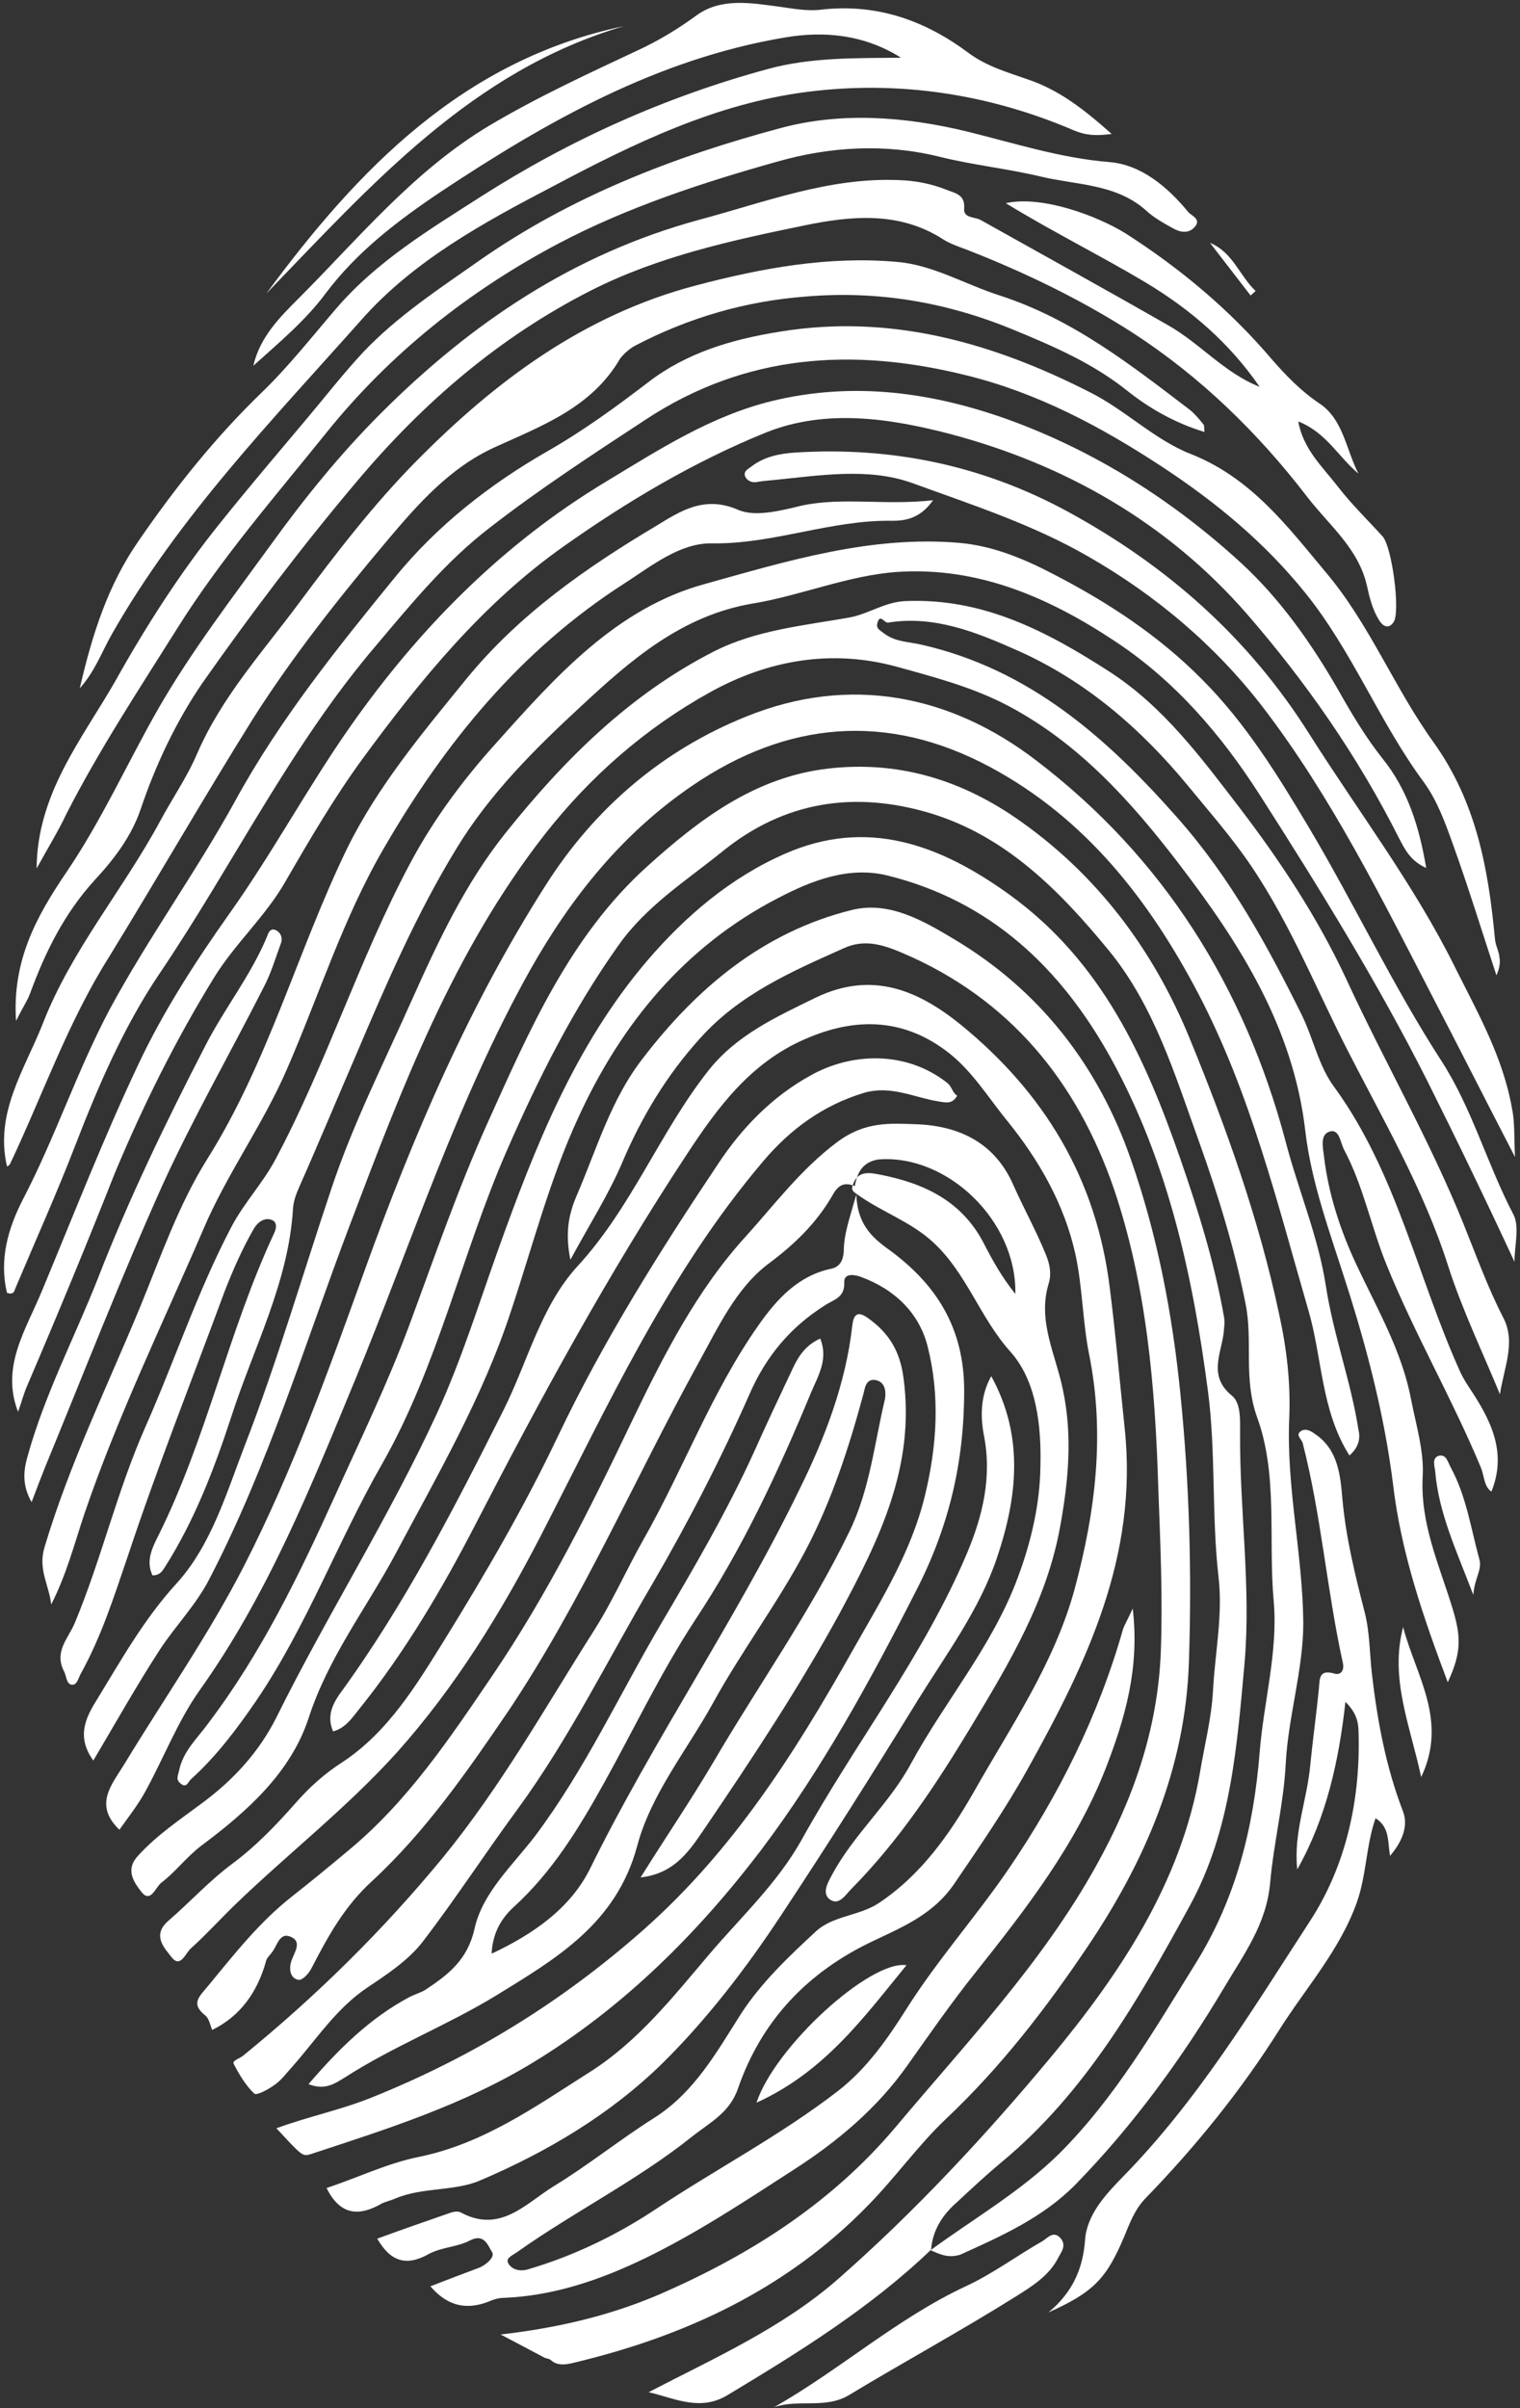 <?xml version="1.0" encoding="UTF-8"?>
<svg width="303px" height="480px" viewBox="0 0 303 480" version="1.1" xmlns="http://www.w3.org/2000/svg" xmlns:xlink="http://www.w3.org/1999/xlink">
    <rect x="0" y="0" width="303" height="480" fill="#333333" stroke="none"/>
    <!-- Generator: Sketch 52.2 (67145) - http://www.bohemiancoding.com/sketch -->
    <title>empreinte_2</title>
    <desc>Created with Sketch.</desc>
    <g id="Page-1" stroke="none" stroke-width="1" fill="none" fill-rule="evenodd">
        <g id="empreinte_2" fill="#FFFFFF">
            <path d="M225.8,320.6 C227.2,332.5 224.3,342.4 220.4,352.5 C214.4,367.8 204.5,380.5 194.5,393.1 C189.7,399.1 185.4,405.3 181,411.5 C174.9,420.2 166.9,426.9 158,432.6 C148.4,438.8 138.9,445.1 128.6,450.1 C119.7,454.4 110.4,457.6 100.4,458 C99.6,458 98.8,458.2 98,458.5 C93.4,460.5 89.4,459.9 85.8,455.7 C89.1,454.4 92.3,453.2 95.5,452 C97,451.4 98.7,449.8 98.1,448.9 C97.3,447.7 96.6,445 93.6,446.6 C91.1,447.9 87.9,447.9 85.4,449.3 C80.9,451.8 77.8,450.7 75.2,446.2 C80.1,444.4 85,442.7 89.9,441 C90.5,440.8 91.4,440.7 91.9,441 C99.7,445.2 104.8,439.2 110.3,435.8 C117.2,431.6 123.5,426.5 130.3,422.2 C138.4,417.1 142.8,409.1 147.7,401.4 C151.8,395.1 157.2,390 162.6,385 C166,381.8 171.3,381.9 175.2,379.3 C183.6,373.7 189.3,365.6 194.1,357.2 C201.5,344.1 210.1,331.7 214.2,316.8 C218.4,301.2 220.3,285.8 217.1,269.9 C215.8,263.4 215.8,256.6 214.4,250.1 C212.2,240.1 207.2,231.3 200.7,223.3 C196.8,218.5 193.5,213 188.4,209.3 C179.7,202.9 170.3,202.8 160.5,207.1 C149.6,211.8 143,220.8 136.9,230.1 C121.3,253.8 107.8,278.6 94.8,303.8 C88.1,316.8 80.6,329.5 71.4,340.9 C70.1,342.5 68.9,344.4 66.4,345.1 C65.2,342.3 66.1,340 67.6,337.8 C80.6,320 90.6,300.5 100.4,281 C105.2,271.4 107.8,260.4 115.1,252.4 C125.9,240.7 131.5,225.7 141.2,213.4 C146.8,206.3 154.7,202.7 162.7,198.8 C174,193.4 183.2,197.5 191.6,204.3 C208.1,217.8 218.5,234.8 221.2,256.5 C222.4,265.9 223.2,275.3 224.2,284.7 C226.9,310.2 216.6,331.5 204.8,352.7 C200.4,360.6 195.3,368 190.2,375.5 C186.1,381.5 180.1,384 174.2,386.8 C161,393 151.8,402.7 147.1,416.3 C145.4,421.2 141.4,423.1 137.9,425.9 C127,434.6 114.5,440.8 103.2,448.8 C102.1,449.6 100.5,450.1 101.5,451.4 C102,452.1 103.3,452.9 105.3,452.3 C114.5,449.6 123.1,445.4 130.9,440.2 C142.8,432.3 155.6,425.6 167,416.8 C172.8,412.3 176.9,406.4 180.7,400.4 C186.9,390.6 194.5,382.1 201,372.6 C211.1,357.8 219,341.9 223.9,324.6 C224.3,323.6 224.9,322.6 225.8,320.6 Z" id="Path"></path>
            <path d="M297.3,297.3 C295.8,296.3 295.9,294.2 295.2,292.5 C289.5,278.8 282,265.9 276.4,252.1 C273.3,244.5 271.8,236.4 267.9,229.1 C267.2,227.7 267,225.1 265.2,225.5 C263.1,226 263.7,228.6 263.9,230.3 C264.8,238 267.2,245.3 270.5,252.3 C274.6,261 279.5,269.4 281.3,279 C282.3,284.1 283.9,289.3 283.6,294.3 C283.1,303.6 286.8,311.7 289.4,320.1 C291.2,325.9 291.5,329.1 288.6,335.3 C283.7,322.3 279.3,309.5 277.7,295.9 C276,282.3 272.6,269.1 268.4,256 C265.2,245.9 261.4,235.8 260.2,225.4 C257.8,204.7 247.1,188 235.1,172.3 C225.7,160 215.2,148.2 201,140.7 C194,137 186.4,135 178.8,132.9 C165.7,129.3 153,131.6 141.5,138 C128.7,145.1 117.7,154.7 108.6,166.3 C90.4,189.6 80.1,216.8 69.8,244 C60.8,267.7 53.5,292 41.8,314.6 C39.1,319.9 35,324 31.8,328.9 C27.2,336 23,343.5 18.6,350.9 C15.3,346.3 16.9,342.6 19.3,338.8 C24.2,330.8 28.7,322.7 35.2,315.6 C42.1,308 45.1,297.7 48.8,288.1 C55.3,271.3 60.3,254.1 66,237.1 C70.3,224.1 76.6,211.7 82.2,199.1 C87.4,187.5 92.8,176 100.8,166 C112.4,151.5 125.4,138.5 142.2,129.9 C150.6,125.6 160.1,124.7 169.2,123.1 C173.2,122.4 176.4,119.9 180.7,119.8 C196.1,119.2 208.8,125.9 221.2,133.9 C232,140.9 239.5,151.1 247.1,161 C255.2,171.6 262.6,182.8 268.3,195 C275.9,211.5 285,227.2 291.8,244.1 C294.3,250.3 296.6,256.7 299.7,262.7 C302.2,267.6 299.8,272.6 299,277.9 C295.5,269.4 291.5,261.1 288.7,252.4 C283.8,237 275.7,223.2 268.4,208.9 C261.8,195.9 256.4,182.2 247.8,170.3 C244.4,165.6 240.5,161.1 236.8,156.6 C227.4,145.2 216.3,135.6 202.7,129.6 C194.6,126 186.2,122.6 177,124.1 C176.3,124.2 175.4,122.2 174.9,124.2 C174.6,125.3 175.4,125.6 176.3,126.3 C178.6,128 181.2,127.9 183.7,128.5 C205.2,133.4 220.6,147 234.8,163.1 C245.3,175 252.6,188.4 259.5,202.3 C261.8,207 262.9,212.6 266,216.7 C278.5,233.9 282.6,254.8 291.2,273.7 C291.7,274.7 292.3,275.7 292.9,276.6 C297.1,282.9 300.5,289.4 297.3,297.3 Z" id="Path"></path>
            <path d="M185.6,448.4 C173.5,460 159.3,468.8 145,477.4 C139.5,480.7 134.5,478 129.3,476.8 C142.4,470 155.9,464 167,454.3 C182.4,440.8 196.5,425.6 209.5,410 C223.1,393.6 235.4,375.4 239.2,353.3 C240.1,347.9 241.5,342.5 241.8,337 C242.2,329.4 243.8,321.9 242.9,314.3 C241.5,302 242.4,289.5 240.8,277.3 C237.8,254.4 232.9,231.8 221.6,211.2 C211.6,193 197.5,179.6 176.9,174.5 C169.2,172.6 161.8,175.5 155.1,179 C136.5,188.6 123.8,204.1 115.3,222.7 C109.6,235 106.2,248.3 101.9,261.2 C96.3,278.4 87.2,294 78.8,309.8 C73,320.6 65.4,330.4 61.5,342.5 C57.9,353.4 49.2,361.1 40.1,367.9 C37.2,370.1 35,373.1 32.1,375.3 C31,376.2 30,379.4 28.2,377.1 C26.9,375.4 24.8,372.8 27.5,369.9 C31.3,365.7 36,362.6 40.4,359.3 C46.6,354.7 51.6,349.2 55,342.5 C65.2,321.9 77.6,302.4 87.2,281.5 C92,271 95.4,260 99.3,249.1 C106.6,228.7 114.6,208.4 129,191.5 C136.7,182.5 145.7,174.9 156.4,170.2 C172.7,163 187.2,168.2 201.2,178.3 C219.6,191.6 228.2,210.6 235.3,231 C238.9,241.4 242.1,251.7 244,262.5 C244.2,263.6 244,264.7 243.9,265.9 C243.3,270.1 240.9,274.4 245.6,278.2 C247.4,279.7 247.2,283.1 247.2,285.7 C247.1,301 249.4,316.2 248.1,331.4 C246.6,347.9 245.4,364.8 237.2,379.8 C227,398.5 216.4,417.1 199.6,431 C196.6,433.5 193.7,436.2 190.8,438.9 C187.8,441.5 185.9,444.6 185.6,448.4 Z" id="Path"></path>
            <path d="M185.5,448.5 C194.1,442.2 203.5,436.8 211.2,429.2 C222.3,418.1 230.1,404.6 238.3,391.4 C246.4,378.4 249.9,364.3 251.1,349.3 C251.9,339.2 254.8,329.2 253.9,319.1 C252.8,306.9 254.8,294 250.6,282.5 C247.8,274.7 249.8,267.4 248.3,259.9 C246.1,248.8 242.8,238.1 239,227.5 C234.2,214.2 230.1,200.5 221,189.4 C211.3,177.6 200.6,166.7 185.5,162.1 C170.5,157.6 156.4,159.6 143.9,169.8 C136.7,175.6 128.8,180.6 123.3,188.4 C114.2,201.2 107.3,215 101,229.4 C92,250 87.3,272.3 76.1,291.9 C67.3,307.3 61.2,324 51.2,338.8 C47.3,344.5 43.2,350 38.1,354.6 C37.5,355.1 37.2,356.6 35.9,355.4 C35,354.6 35.5,353.9 35.7,352.9 C36.5,349 39.4,346.4 41.5,343.5 C52.1,329.5 59.6,314 66.8,298.1 C71.9,286.8 77.3,275.7 81.6,264.1 C86.6,250.6 91.3,236.9 97.2,223.8 C105.5,205.4 113.6,186.6 129,172.7 C139.4,163.3 150.5,154.9 165,153.2 C178.6,151.6 191,155.2 202.3,162.9 C218.5,174 229.9,189.2 237.2,207.1 C244.5,224.9 251,243.1 255,262 C256.5,268.8 257.3,275.7 257,282.7 C256.4,296.4 259.7,309.9 259.8,323.5 C259.8,332.8 256.8,342.1 256.3,351.5 C255.9,359.5 253.9,367.3 253.2,375.2 C252.5,383.5 247.9,389.6 244,396.2 C235.6,410.3 225.9,423.6 214.4,435.4 C207.9,442 199.6,445.7 191.4,449.4 C189.1,450.1 187.5,449.4 185.5,448.5 C185.6,448.4 185.5,448.5 185.5,448.5 Z" id="Path"></path>
            <path d="M301.9,251.5 C296.2,239.2 290.4,227.2 284.5,215.4 C274.6,195.8 263,177 251.1,158.4 C243.4,146.4 234.3,135.8 222.4,127.9 C209.3,119.2 195.1,112.9 178.8,114 C169,114.7 159.7,118.7 150,120.3 C135.9,122.7 125.8,131.5 116,140.6 C106.7,149.2 97.7,158.1 91,169.1 C83,182.2 77,196.1 71,210.2 C67.2,219 63.5,227.9 59.6,236.7 C59,238.1 58.5,239.4 58.4,241 C57.5,255.7 50.5,268.7 46.1,282.4 C42.7,292.8 38.8,303 32.9,312.3 C32.4,313.1 31.9,314 30.4,314 C29,311.1 30.4,308.4 31.6,306 C41.2,286.7 45.5,265.4 54.6,245.9 C55.1,244.9 55.3,243.7 54.3,243.2 C52.7,242.5 51.3,243.7 50.6,244.9 C48.3,248.9 46.4,253.2 44.7,257.6 C38.2,275.2 31.3,292.6 25.4,310.4 C22.7,318.3 20.2,326.2 16.1,333.6 C15.6,334.5 15.4,335.8 14.4,335.8 C13.2,335.7 13.3,334.2 12.8,333.2 C10.7,329.2 13.6,326.6 14.9,323.5 C20.2,310.8 23.3,297.3 28.9,284.6 C34.8,271.3 39.4,257.3 46.2,244.4 C48.7,239.7 52.4,235.8 54.9,231.1 C65.1,212 71.6,191.1 81.8,172 C86.5,163.2 92.4,155.3 99,148 C110.8,134.8 122.9,121.2 140.5,116.4 C157,111.8 173.6,106.7 191.2,108.2 C198.1,108.8 204.4,111.5 210.3,114.6 C220.9,120.1 231,126.7 239.6,135.4 C248.3,144.1 254.7,154.5 260.9,164.9 C270,180.2 277.6,196.4 287.3,211.4 C293.4,220.8 296.4,231.9 301.6,241.9 C303,244.3 301.9,248.2 301.9,251.5 Z" id="Path"></path>
            <path d="M99.8,465.3 C111.1,464 121.3,461.6 131,457.5 C149.1,449.7 165.6,439.3 178.5,424 C192.6,407.2 207.8,391.2 218.5,371.9 C225.8,358.8 230.8,344.8 231.4,329.2 C231.8,318.3 231.3,307.5 230.9,296.7 C230.3,276.6 228.6,256.4 222.1,237.1 C214.7,215.5 201.2,199 179.8,189.9 C176,188.3 172.3,187.1 168.2,189 C157.9,193.6 147.5,198.1 139.6,206.9 C132.9,214.3 127.9,222.6 124,231.8 C121.3,238.1 117.6,243.9 113.7,251.1 C112.6,245.6 113.4,241.9 115,238.2 C119,228.9 121.8,219.1 128.1,211 C138.9,196.9 152.1,185.8 169.7,181.4 C177.2,179.5 184,183.5 190.2,187.2 C207.3,197.4 218.9,212.4 225.4,231 C230.7,246.1 233.7,261.8 235.3,277.8 C237.1,295.6 237.6,313.5 237,331.3 C236.3,352.4 228.3,371 216.6,388.3 C208.3,400.6 199.4,412.1 188.6,422.3 C183,427.6 178.5,434 173.1,439.5 C156.8,456.3 136.5,465.7 114.1,471 C112.8,471.3 111.1,471.6 109.8,470.4 C109.5,470.1 108.9,470.1 108.5,469.9 C105.7,468.4 103,467 99.8,465.3 Z" id="Path"></path>
            <path d="M170.7,238.1 C170.9,243.8 173.6,246.5 177.1,249 C186.6,255.9 192.2,264.6 192.2,277.2 C192.2,291.4 189.2,304.2 182.7,316.9 C173.5,335 163.7,352.9 151.6,368.9 C139.1,385.3 124.4,400 106.4,411 C92.5,419.5 77.3,424.3 62.1,429.3 C60.3,429.9 60.3,429.8 55.1,424.2 C61.6,421.8 68.2,420.5 74.5,417.9 C94.3,409.9 112,399 128.2,384.7 C146.2,368.8 158.5,349.3 170,328.9 C175.6,319 181.7,309.3 184.4,298 C186.8,288.1 187.4,278.1 184.9,268.3 C183.2,261.7 178.4,257 171.6,254.5 C169.6,253.8 168.2,254.1 168.3,255.6 C168.4,258.7 166.2,259 164.4,260.2 C157.6,264.5 152.7,270.3 149.4,277.9 C143.7,290.8 137.2,303.4 130.1,315.6 C121.2,330.7 113.5,346.5 103.1,360.7 C96.7,369.4 90.8,378.5 84.2,387.1 C81.4,390.7 77.2,393.5 73.3,396.1 C67,400.3 63,406.6 58.2,412 C57.1,413.2 56.1,414.6 54.8,415.5 C53.6,416.4 51.2,417.7 50.7,417.3 C49,415.7 47.7,413.5 46.6,411.4 C46.2,410.7 47.8,410.3 48.5,409.7 C63.1,397.8 76.4,384.7 88.4,370.1 C99.9,356 108.7,340.3 118.4,325 C122.1,319.2 124.9,312.8 128.3,306.8 C136.3,292.7 141.9,277.3 151.3,264 C154.9,258.9 159.1,254.3 165.6,252.9 C167.7,252.5 168.1,250.8 168.2,249.4 C168.2,246 169.4,242.7 170.7,238.1 Z" id="Path"></path>
            <path d="M170.4,236.4 C168.1,235.5 167,236.3 165.8,238.5 C162.7,243.8 158.4,248 153.3,251.8 C146.7,256.7 143.1,264.7 139.1,271.9 C126.5,294.8 116.1,318.9 101.5,340.8 C93.2,353 84.9,365 74.2,374.9 C68.7,379.9 65.4,385.9 62.2,392.1 C61.4,393.7 60.1,394.8 59.4,394.6 C57.7,394.2 57.6,392.2 58.1,390.8 C58.7,389.1 60.2,387.1 58.1,386.1 C55.6,384.9 55.3,388 54,389.4 C53.6,389.9 53.1,390.4 53,391 C51.3,397 48,401.8 42.3,404.6 C41.9,403.7 41.7,402.3 40.9,401.7 C37.9,399.3 39.8,397.9 41.5,395.8 C46.7,389.5 51.7,383.1 58.2,378 C62,375 65.8,371.9 69.6,368.7 C81.4,358.9 89.7,346.4 98.2,333.9 C109.1,317.8 117.7,300.6 126,283.2 C132.3,270.1 139,257 148.7,246.4 C154.4,240.1 159.6,233.1 166.8,227.7 C172.5,223.4 177.6,223.9 183.1,224.1 C191.4,224.5 198.4,227.9 202,236.2 C204.1,240.9 206.6,245.4 208.5,250.1 C209.2,251.8 209.7,253.8 209,256 C206.8,263.4 210.5,270.1 211.9,277.1 C213.8,286.1 213,295 211.4,303.9 C208.8,318.8 201.3,331.3 193.6,344.1 C186.6,355.7 179.2,366.9 169.7,376.5 C168.5,377.7 167.2,380 165.3,378.5 C163.8,377.2 165.1,375.1 165.9,373.6 C170.2,365.6 177.3,359.5 181.6,351.5 C188.4,339 197.9,328 202.9,314.4 C205.6,307.2 207.3,299.7 207.4,292.3 C207.6,284.4 206.7,275.3 201.4,269.4 C195.3,262.6 192.7,253.7 185.9,247.5 C181.4,243.4 175.6,241.5 170.8,238 C169.9,237.4 169.7,237.1 170,236.2 C170.9,233.3 173.3,233.7 175.3,234.1 C184.1,235.8 191.7,239.3 196.1,247.8 C197.8,251.1 199.6,254.4 202.4,257.9 C202.7,243.2 188.7,230 175.1,231.1 C172,231.6 170.9,233.6 170.4,236.4 Z" id="Path"></path>
            <path d="M3.2,203.5 C2.4,191.6 7.2,182.8 13,174.2 C20.2,163.7 25.4,152 31.7,141 C38.3,129.6 46.2,119.3 53.9,108.7 C60.6,99.4 67.8,90.5 75.9,82.4 C94,64.3 114.4,50.6 139.4,43.8 C152.5,40.3 165.3,35.3 179.2,35.9 C182.4,36 185.6,36.6 188.6,37.8 C190.3,38.5 192.4,38.7 192.2,41.5 C192,43.5 194.2,43.2 195.4,43.8 C207.9,50.8 220.4,57.7 232.8,64.8 C239.2,68.4 244,74.3 251.1,77.1 C245.1,68.4 237.4,61.7 228.2,56.2 C219.3,50.9 210,46.3 200.5,40.5 C207.5,38.9 218.6,42.9 224.5,46.6 C235.4,53.6 245.2,61.8 253.6,71.7 C256.4,74.9 259.4,78 263,80.4 C267.8,83.6 268.3,89.6 270.8,94.4 C266.8,91.1 264.4,86.2 258.8,84 C259.8,89.6 263.7,93.1 266.7,97 C269.4,100.5 272.6,103.6 275.6,106.9 C277.5,109 279.2,122 277.8,124 C277,125.2 275.9,125.2 274.9,123.6 C273.6,121.5 273,119.1 272.5,116.8 C270.8,109.2 264.8,104.6 260.4,98.8 C250.7,86.2 239.3,75.1 225.9,66.4 C215.5,59.7 204.3,54.3 192.8,49.8 C191.2,49.2 189.4,48.6 188,47.7 C179.3,42.1 169.8,43 160.5,44.9 C145.9,47.9 131.2,51.1 117.8,57.9 C99.5,67.2 84.3,80.3 71.1,96 C60.2,108.9 50,122.4 40.3,136.2 C35,144 31,152.5 28,161.4 C26.1,166.9 22.6,171.4 18.8,175.5 C12.8,182.1 9,189.8 6,198 C5.4,199.6 4.4,201 3.2,203.5 Z" id="Path"></path>
            <path d="M269,290.1 C263.3,281.1 263.6,270.6 260.8,261.1 C254.6,239.7 249.3,218 238.9,198.1 C229.1,179.4 216.4,163.1 197.4,152.9 C176.9,141.9 156.9,143.7 138,156.6 C124.2,166 114,178.6 105.7,193.3 C91.1,219.4 82.1,247.6 70.8,275 C62,296.3 53.4,317.8 39.8,336.9 C35.4,343.1 32.6,350.5 28.9,357.2 C27.4,359.9 25.5,362.3 23.8,364.7 C18.6,359.7 22.3,355.7 24.8,351.6 C32.8,338.4 41.7,325.7 48.7,312 C58.4,293 65.6,272.9 72.8,252.9 C82.4,226.3 93.5,200.4 108.8,176.4 C118.6,161 132.1,149.5 148.8,142.8 C169.3,134.5 189.4,138.4 206.6,151.6 C231.9,170.9 248.1,196.7 256.3,227.6 C258.8,237.2 262.8,246.5 264.3,256.3 C265.8,266.1 269.3,275.3 270.8,285 C271.3,287 270.6,288.7 269,290.1 Z" id="Path"></path>
            <path d="M61.5,415.4 C67.6,408.3 73.8,402.2 81.7,398 C82.7,397.5 83.8,397.2 84.8,396.6 C89.3,393.6 93.2,390.7 94.6,384.4 C96.2,377.2 102.2,371.8 106.7,365.9 C116.6,352.7 123.5,337.7 131.8,323.6 C138.4,312.4 145,301.1 150.4,289.2 C152.9,283.6 155.5,278.1 158.1,272.6 C159.2,270.3 160.6,268.1 163.5,266.8 C165.2,270.9 163,274.4 161.7,277.5 C155.2,293.2 148,308.7 138.5,323 C131.7,333.4 126.4,344.6 120.4,355.4 C115.4,364.4 110.1,373.1 102.4,380.1 C99.9,382.4 98.2,385.3 98,389.4 C106.5,385.4 113.7,380.3 117.6,372.5 C130.3,346.7 146.7,322.9 159.3,297 C164.4,286.7 168.6,275.8 169.9,264.2 C170.2,261.5 171.3,261.5 173,262.7 C177.1,265.6 179.4,269.2 180.1,274.6 C182.5,292.3 175.3,306.8 167.3,321.7 C159.3,336.3 150.2,350.1 140.9,363.8 C137.8,368.3 134.9,373.4 127.7,374.2 C132.7,366.2 137.6,359 142.1,351.4 C151.1,336 161.5,321.4 169.3,305.3 C173.4,296.9 174.3,287.7 176.4,278.9 C176.6,277.9 176.7,275.6 174.7,275.1 C172.5,274.6 172.4,276.9 172.1,277.9 C169.2,288.6 165.8,299.1 160.6,309 C155,319.6 147.8,329.1 142.1,339.5 C136.9,348.9 129.7,357.7 127,368 C122.8,383.5 110.8,390.4 98.8,397.8 C89.1,403.7 78.3,407.9 68.7,414.1 C66.7,415.3 64.8,416.7 61.5,415.4 Z" id="Path"></path>
            <path d="M1.4,257.7 C-0.2,251.1 1.6,244.8 4.6,239 C11,226.7 15.3,213.6 21.8,201.3 C29.5,187 39.1,173.8 46.9,159.6 C55.7,143.5 67.2,129.2 78.7,115.1 C87.1,104.8 97.5,96.6 109.2,89.9 C116.2,85.9 122.8,81.1 129.2,76.2 C137,70.2 146.1,67.6 155.5,66.1 C177.5,62.5 197.9,68.3 217.3,78.2 C224.3,81.7 230.2,87.7 237.4,90.5 C249.5,95.3 256.7,105 264.4,114.2 C273,124.4 278,137.2 285.8,148 C294.3,159.9 296.7,173.2 298,187.1 C298.1,188.4 298.8,189.6 298.9,190.8 C299.1,191.9 298.9,193.1 298.3,194.4 C295.4,185.6 292.7,176.8 289.6,168.2 C288.1,164 286.5,159.6 283.9,156 C275,144 269.7,130 260.3,118.3 C252.1,108.1 242.4,100.1 231.6,93 C219.4,85 206.8,78.3 192.6,74.8 C170,69.2 148.6,70.5 128.6,83.7 C118.1,90.6 107.5,97.5 97.6,105.2 C89,111.8 82.1,120.2 75.1,128.5 C57.9,148.6 46.4,172.5 31.7,194.2 C24.7,204.6 19.6,216.4 15,228.3 C11.3,237.9 7.1,247.2 3.1,256.7 C2.8,257.4 2.8,258.1 1.4,257.7 Z" id="Path"></path>
            <path d="M3.6,281.4 C0.1,272.4 5.2,265 8.4,257.2 C14.7,242.1 20.6,226.9 27.6,212.1 C32.6,201.5 39,191.6 45.8,182 C54.4,169.9 61.4,156.8 69.9,144.7 C83.6,125.2 100.2,108.4 120.8,96 C131.4,89.6 141.7,82.9 154,79.9 C170.2,76 185.8,78.2 200.9,83.6 C218.3,89.9 233.9,99.8 247.5,112.3 C255.2,119.4 261.4,128.2 266.7,137.4 C269.4,142.2 272.2,146.9 275.6,151.2 C280.6,157.4 282.9,164.7 284.3,173 C281.2,171.6 280.1,169.4 278.9,167.1 C270.7,150.8 260.4,136 248.5,122.3 C232.7,104.2 212.4,92.6 189.4,86.5 C177.5,83.4 164.7,81.4 152.7,86.2 C138.4,92 125.1,99.9 112.5,108.8 C96.3,120.2 83.9,135.4 72.3,151.2 C66.6,159 61.7,167.4 56.9,175.7 C52.9,182.7 46.9,188 42.7,194.8 C35,207.3 28.5,220.4 22.9,233.8 C17.3,248 11.5,262 5.5,276 C4.7,277.8 4.2,279.8 3.6,281.4 Z" id="Path"></path>
            <path d="M179.6,11.5 C172.3,6.9 164.3,6.1 156.3,7.5 C130.9,11.8 109,24.2 87.9,38.2 C79.4,43.9 71.2,50.1 64.9,58.5 C60.9,63.9 55.6,68.3 50.5,72.9 C51.8,67.2 55.8,63.2 59.5,59.5 C71.6,47.4 82.5,34 97.6,25 C107.2,19.3 117.2,14.7 127.2,10 C131.3,8.1 135.1,5.8 138.8,3.1 C143.7,-0.5 149.7,0.6 155.1,1.3 C158,1.7 161,2.3 163.9,1.9 C174.9,0.7 184.4,4.1 193,10.5 C196.6,13.2 200.8,14.4 204.8,15.8 C211.1,17.9 216.1,21.8 221.6,26.7 C218.5,27.1 216.5,27 214.1,26 C197.1,18.7 179.1,16 161,18.3 C142.8,20.6 126.3,28.6 110.3,37.1 C96.3,44.4 82.4,52 72,63.8 C54.3,83.7 35.6,103 22.3,126.4 C20.3,129.9 19,133.7 15.9,137.2 C18.4,126.4 21.5,116.6 27.7,107.7 C35,97.1 42.9,87.2 52.1,78.3 C57.5,73.1 62.2,67.1 67.1,61.4 C75.2,52 85.7,45.7 96,39.1 C113.7,27.8 132.7,19.3 152.9,13.8 C161.5,11.4 170.6,11.6 179.6,11.5 Z" id="Path"></path>
            <path d="M1.4,232.5 C-1.1,221.8 4.9,213.2 8.5,204.1 C14.2,189.4 24.5,177.4 31.9,163.7 C34.3,159.2 37.3,154.9 39.3,150.2 C44.2,138.9 52.4,129.9 59.6,120.2 C66.9,110.4 74.4,100.6 83,91.9 C98.7,76 116.3,62.8 138.7,56.9 C152,53.4 165.2,51 178.8,52.2 C186,52.8 192.4,56.7 199.3,58.9 C213.8,63.6 225.4,72.7 237.2,81.7 C238.2,82.5 239.1,83.6 239.9,84.6 C240.1,84.8 240,85.2 240.1,86.1 C234.2,84.3 229.1,81.4 224.6,77.8 C217.8,72.4 210.2,69.1 202.2,65.8 C188.7,60.2 175,57.9 160.7,59.1 C148.7,60 137.3,63.3 126.6,68.9 C125.3,69.6 124.1,70.8 123.6,71.5 C117.9,81.3 107.9,84.9 98.5,89.2 C89.6,93.3 83.3,100.5 77.3,107.6 C67.7,119 58.4,130.7 50.4,143.3 C40.6,159 31.4,175 21.7,190.8 C13.5,203.8 8.5,218.3 2,232 C1.9,232.2 1.6,232.4 1.4,232.5 Z" id="Path"></path>
            <path d="M186,99.7 C183.3,103.6 180,103.8 177.8,103.8 C165.6,103.6 154.1,108.5 141.9,108.3 C135.6,108.2 130,112.7 124.6,116.2 C103.8,129.5 88.7,148 76.5,169.1 C68.4,183 63.6,198.4 57.2,213.1 C52.4,224.2 45.2,234 40.5,245.1 C32.4,263.9 23.4,282.4 16.8,301.8 C14.8,307.8 13.2,314 10.2,319.8 C9.8,315.9 7.5,312.8 8.9,308.3 C13.9,291.6 21.5,276.1 28.1,260.1 C32.1,250.3 35.6,240.2 41.2,231.2 C53.5,211.7 59.3,189.5 69.2,169.1 C75.3,156.7 84.2,146.1 92.9,135.4 C103.5,122.4 116.9,113.1 131,104.7 C135.6,101.9 140.4,98.7 147.1,101.6 C150.5,103.1 155.6,101.8 159.7,100.8 C168,99 176.4,100.8 186,99.7 Z" id="Path"></path>
            <path d="M7.3,173.1 C7.4,158.2 16.3,147.4 22.9,135.9 C29.1,124.8 36,114 44,104.1 C49.6,97.1 55.4,90.3 61.2,83.4 C64.9,79 68.4,74.5 72.3,70.3 C79.2,63 87.5,57.6 95.6,51.9 C113.9,39.1 134.4,31.2 155.7,25.5 C167.7,22.3 180.3,23.2 192.7,26.2 C202.1,28.5 211.3,31.5 221.1,32.3 C227.5,32.8 232.8,37.3 236.9,42.3 C237.5,43 239.6,43.7 238.1,45.3 C236.9,46.6 235.3,46.3 234,45.6 C232,44.5 230,43.4 228.4,41.9 C222.4,36.6 214.6,36.9 207.5,35.2 C200.8,33.6 193.9,32.9 187.1,31.2 C176.5,28.6 165.5,29.2 155,32.2 C140,36.4 125.1,41.3 111.4,48.5 C93.6,57.9 77.9,70.3 65.1,86.2 C54.8,99 44,111.4 35.3,125.3 C27.7,137.4 19.8,149.4 13.3,162.1 C11.6,165.7 9.5,169.1 7.3,173.1 Z" id="Path"></path>
            <path d="M190.8,218.4 C189.8,220.1 188.7,219.8 186.9,219.5 C182.1,218.7 177.6,216.3 172.3,217.8 C164,220.3 157.5,225.1 152.1,231.5 C133.1,253.9 121.1,280.3 107.8,306.1 C99.9,321.4 90.8,336.2 79.2,349.2 C69.3,360.2 57.6,369.3 47,379.5 C44,382.4 41.2,385.5 38.1,388.3 C37,389.2 36,392.4 34.2,390.1 C32.9,388.4 30.2,385.8 33.5,382.9 C37.9,379.1 41.8,374.8 46.4,371.4 C51.1,367.9 55.1,363.7 58.9,359.4 C61.7,356.2 64.7,353.5 68.3,351.2 C77.5,345.1 83.1,335.7 88.7,326.7 C96.8,313.6 104.6,300.2 111.2,286.3 C120.3,267.2 131.5,249.4 143.2,231.9 C147.9,224.8 153.9,218.6 161.5,214.4 C169.6,209.8 180.6,209.3 188.9,215.9 C189.8,216.7 189.8,217.7 190.8,218.4 Z" id="Path"></path>
            <path d="M197.6,274.3 C204.2,286.3 202.8,298.5 198.7,310.6 C195.2,320.9 188.7,329.6 183,338.8 C174.1,353.3 165,367.7 155.6,381.9 C148.8,392.2 141,402.4 132.1,411.2 C121.7,421.4 109.1,428.9 95.7,434.6 C90.6,436.8 84.2,435.9 78.8,438.2 C77.9,438.6 76.9,438.8 76.1,439.2 C71.6,441.8 67.8,441.6 65.1,436.1 C71.2,434.1 77.1,431.2 83.5,429.9 C96.3,427.3 106.7,419.9 117.4,413.1 C127.1,407 134.1,398.1 141.4,389.5 C147.8,382 155,375.3 159.8,366.7 C170.5,347.4 184.2,329.9 192.8,309.5 C195.9,302.1 197.8,294.3 196.1,285.9 C195.4,282.1 195.5,278 197.6,274.3 Z" id="Path"></path>
            <path d="M258.6,372.6 C257.8,365.3 260.6,358.7 261.2,351.7 C261.7,346.7 262.4,341.7 262.9,336.7 C263.1,334.7 262.8,332.6 266.1,333.6 C267.3,333.9 268,332.9 267.7,331.5 C264.5,317 263.4,302.1 259.7,287.7 C259.5,286.8 258.1,286 259.4,285.2 C260.2,284.7 261.2,285.1 262.1,285.8 C266.8,288.9 267.2,294.2 267.6,298.8 C268.3,306.5 270.1,313.8 272,321.2 C273.1,325.4 273,329.6 273.5,333.8 C274.6,343.2 276.3,352.3 279.7,361.1 C280.8,364.1 279.4,367.2 277.1,369.9 C276.6,367.2 277.1,364.2 274.2,362.4 C272.3,367.9 272.4,373.7 270.5,379.1 C267.1,388.7 260.3,396.2 255,404.6 C247.3,416.8 238.3,427.9 228.3,438.2 C226.2,440.4 225.2,443.1 224.1,445.8 C220.6,454 218.2,456.8 209,460.9 C213.6,457.1 215.9,452.4 216.3,446.4 C216.7,441.3 220.5,437.3 223.9,433.8 C238.8,418.6 249.7,400.5 261.2,382.8 C268.4,371.7 271.3,358.4 270.8,344.7 C270.7,342.6 270,341 268.2,339.2 C266.9,351 264.4,362.3 258.6,372.6 Z" id="Path"></path>
            <path d="M302,230.6 C296.3,219.6 291.2,209.5 286,199.5 C275.6,179.4 265.5,158.9 251.7,140.9 C242.3,128.7 230.5,118.7 216.9,110.9 C205.8,104.5 193.7,100.6 181.9,96.3 C173.1,93.1 163.3,94.8 154,95.7 C152.9,95.8 151.8,95.9 150.7,96.1 C149.8,96.2 149,95.8 148.6,95.1 C148,93.9 149.3,93.4 149.9,92.9 C152.4,91 155.5,90.4 158.5,90.2 C177.7,89 195.8,92.7 212.9,102 C232.7,112.8 248.9,127.1 261,146.3 C270.8,161.8 282,176.5 290.1,192.9 C294.6,201.9 299.6,210.7 301.4,220.9 C302,223.8 301.8,226.6 302,230.6 Z" id="Path"></path>
            <path d="M6.3,299.4 C4.3,295.9 4.7,292.9 5.6,289.9 C9,277.8 14.8,266.7 19.4,255.1 C25.6,239.1 33.1,223.6 41,208.3 C44.8,200.9 50.1,194.3 53.3,186.5 C53.5,185.9 53.9,184.9 55,185.4 C56,185.9 56.4,187 56,188 C54.9,191 54,194.1 52.5,196.9 C45.8,210.1 38.4,223 32.3,236.4 C24,254.9 16.7,273.7 9,292.4 C8.2,294.4 7.4,296.5 6.3,299.4 Z" id="Path"></path>
            <path d="M154.3,479.8 C167.5,472.3 178.8,462.1 192.5,455.7 C197.9,453.2 202.7,449.6 207.8,446.7 C208.8,446.1 210,444.5 211.4,446.1 C212.7,447.6 211.5,448.9 210.9,450.1 C209.1,453.6 205.7,455.7 202.7,457.6 C191.7,464.5 180.3,470.7 169.2,477.4 C164.5,480.2 159.2,478.1 154.3,479.8 Z" id="Path"></path>
            <path d="M124.4,5.2 C94,14.1 74,36.9 53.1,58.5 C71.5,33.5 92.5,11.9 124.4,5.2 Z" id="Path"></path>
            <path d="M180.7,391.7 C172.1,402.2 164.4,412.9 150.8,419.1 C154.5,407.9 173.5,390.6 180.7,391.7 Z" id="Path"></path>
            <path d="M279.7,324.3 C282.2,333.9 288.7,342.9 283.3,354.2 C281.1,343.9 277,334.6 279.7,324.3 Z" id="Path"></path>
            <path d="M293.7,317.9 C290.3,309 286.8,301.6 286.1,293.3 C286,292.3 285.4,290.7 286.7,290.2 C288.3,289.7 288.6,291.4 289.2,292.5 C292.3,298.2 293.2,304.6 294.9,310.8 C295.5,312.9 293.9,314.6 293.7,317.9 Z" id="Path"></path>
            <path d="M241.2,48.4 C245.8,50.3 247.1,55 250.3,58 C250,58.3 249.6,58.6 249.3,58.9 C246.6,55.4 243.9,51.9 241.2,48.4 Z" id="Path"></path>
        </g>
    </g>
</svg>